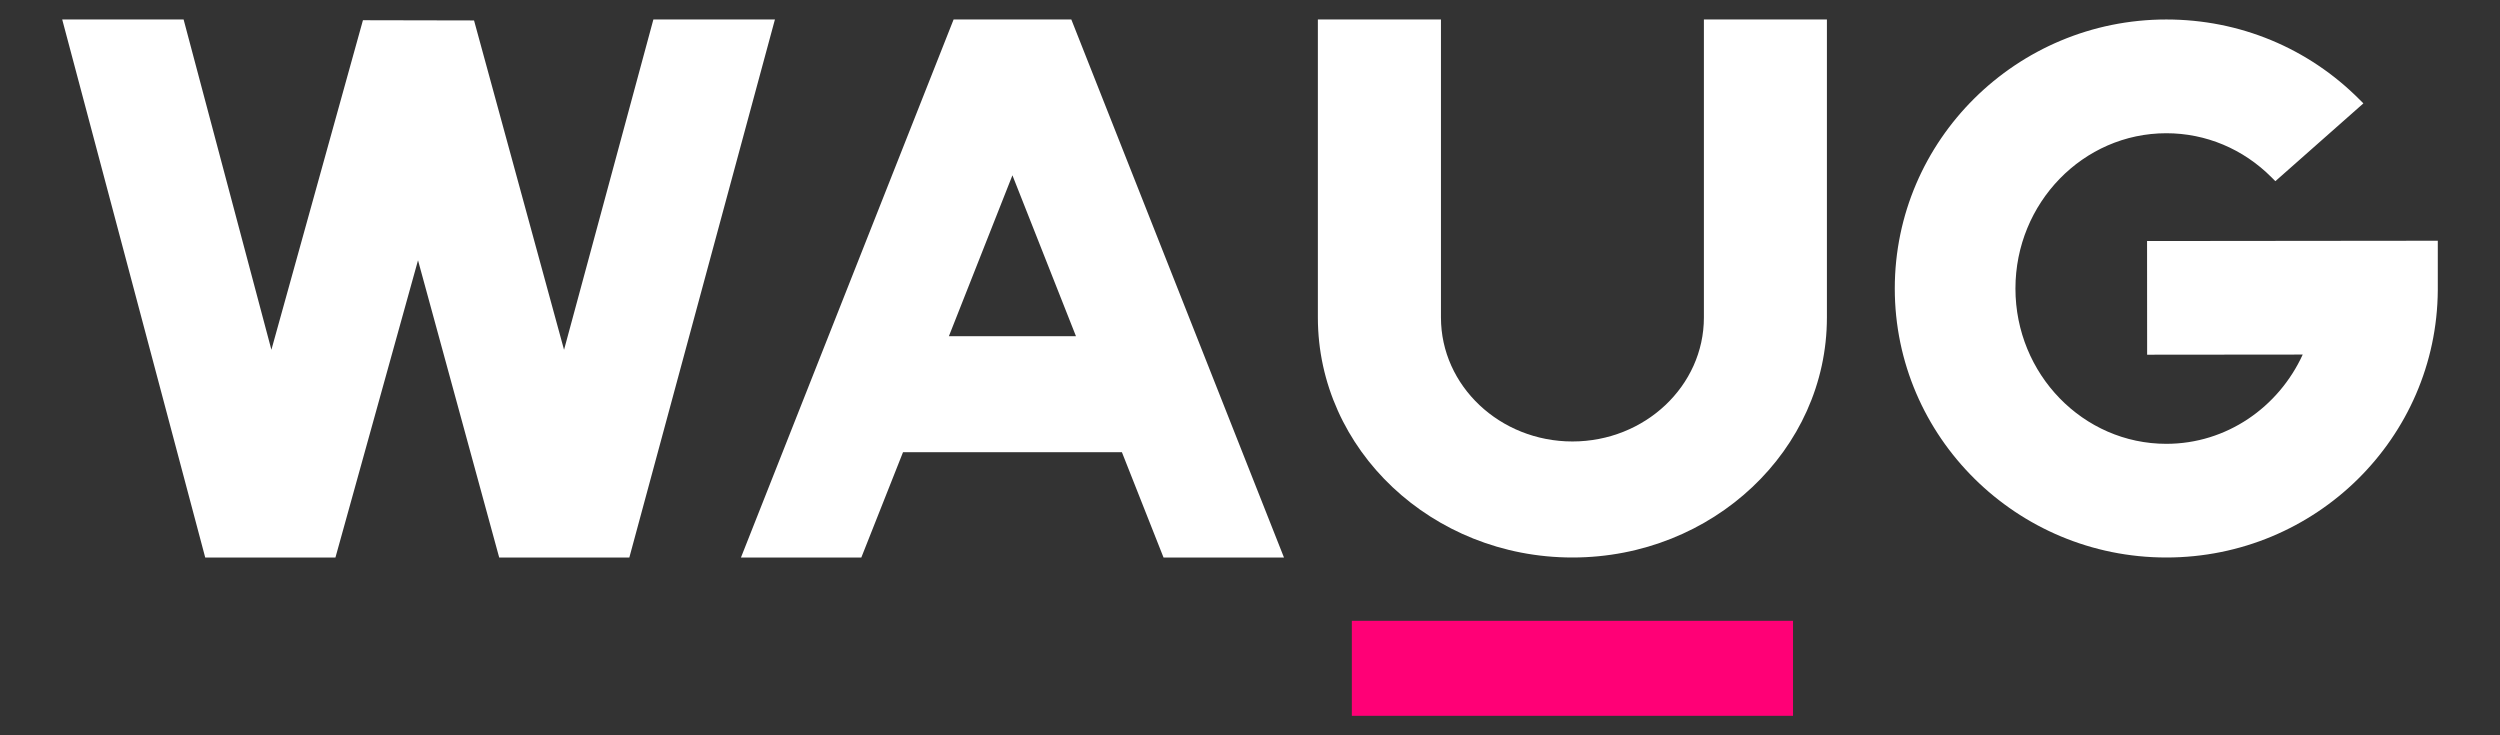 <svg width="34" height="10" viewBox="0 0 34 10" fill="none" xmlns="http://www.w3.org/2000/svg">
<rect x="0" y="0" width="34" height="10" fill="#333333" stroke="none"/>
<g id="Frame 197">
<path id="Vector" d="M23.173 4.318C23.173 5.248 22.371 6.004 21.385 6.004C20.399 6.004 19.597 5.248 19.597 4.318V0.265H17.923V4.318C17.923 6.118 19.476 7.582 21.385 7.582C23.294 7.582 24.846 6.118 24.846 4.318V0.265H23.173V4.318Z" fill="white"/>
<path id="Vector_2" d="M29.2 3.278L29.201 4.824L31.317 4.822C30.989 5.539 30.281 6.036 29.462 6.036C28.331 6.036 27.41 5.089 27.41 3.924C27.41 2.759 28.331 1.812 29.462 1.812C29.999 1.812 30.508 2.025 30.894 2.413L30.945 2.464L32.142 1.406L32.091 1.355C31.392 0.652 30.458 0.265 29.462 0.265C27.426 0.265 25.769 1.906 25.769 3.924C25.769 5.941 27.426 7.582 29.462 7.582C31.497 7.582 33.141 5.953 33.154 3.946V3.274L29.199 3.278H29.2Z" fill="white"/>
<path id="Vector_3" d="M15.824 7.582H17.462L14.57 0.265H12.969L10.077 7.582H11.714L12.281 6.15H15.258L15.824 7.582ZM12.905 4.572L13.769 2.384L14.633 4.572H12.904H12.905Z" fill="white"/>
<path id="Vector_4" d="M8.886 0.265L7.671 4.757L6.447 0.278L4.936 0.275L3.691 4.757L2.497 0.265H0.846L2.791 7.582H4.562L5.685 3.54L6.789 7.582H8.559L10.539 0.265H8.886Z" fill="white"/>
<path id="Vector_5" d="M24.385 8.443H18.385V9.735H24.385V8.443Z" fill="#FF0076"/>
</g>
</svg>
